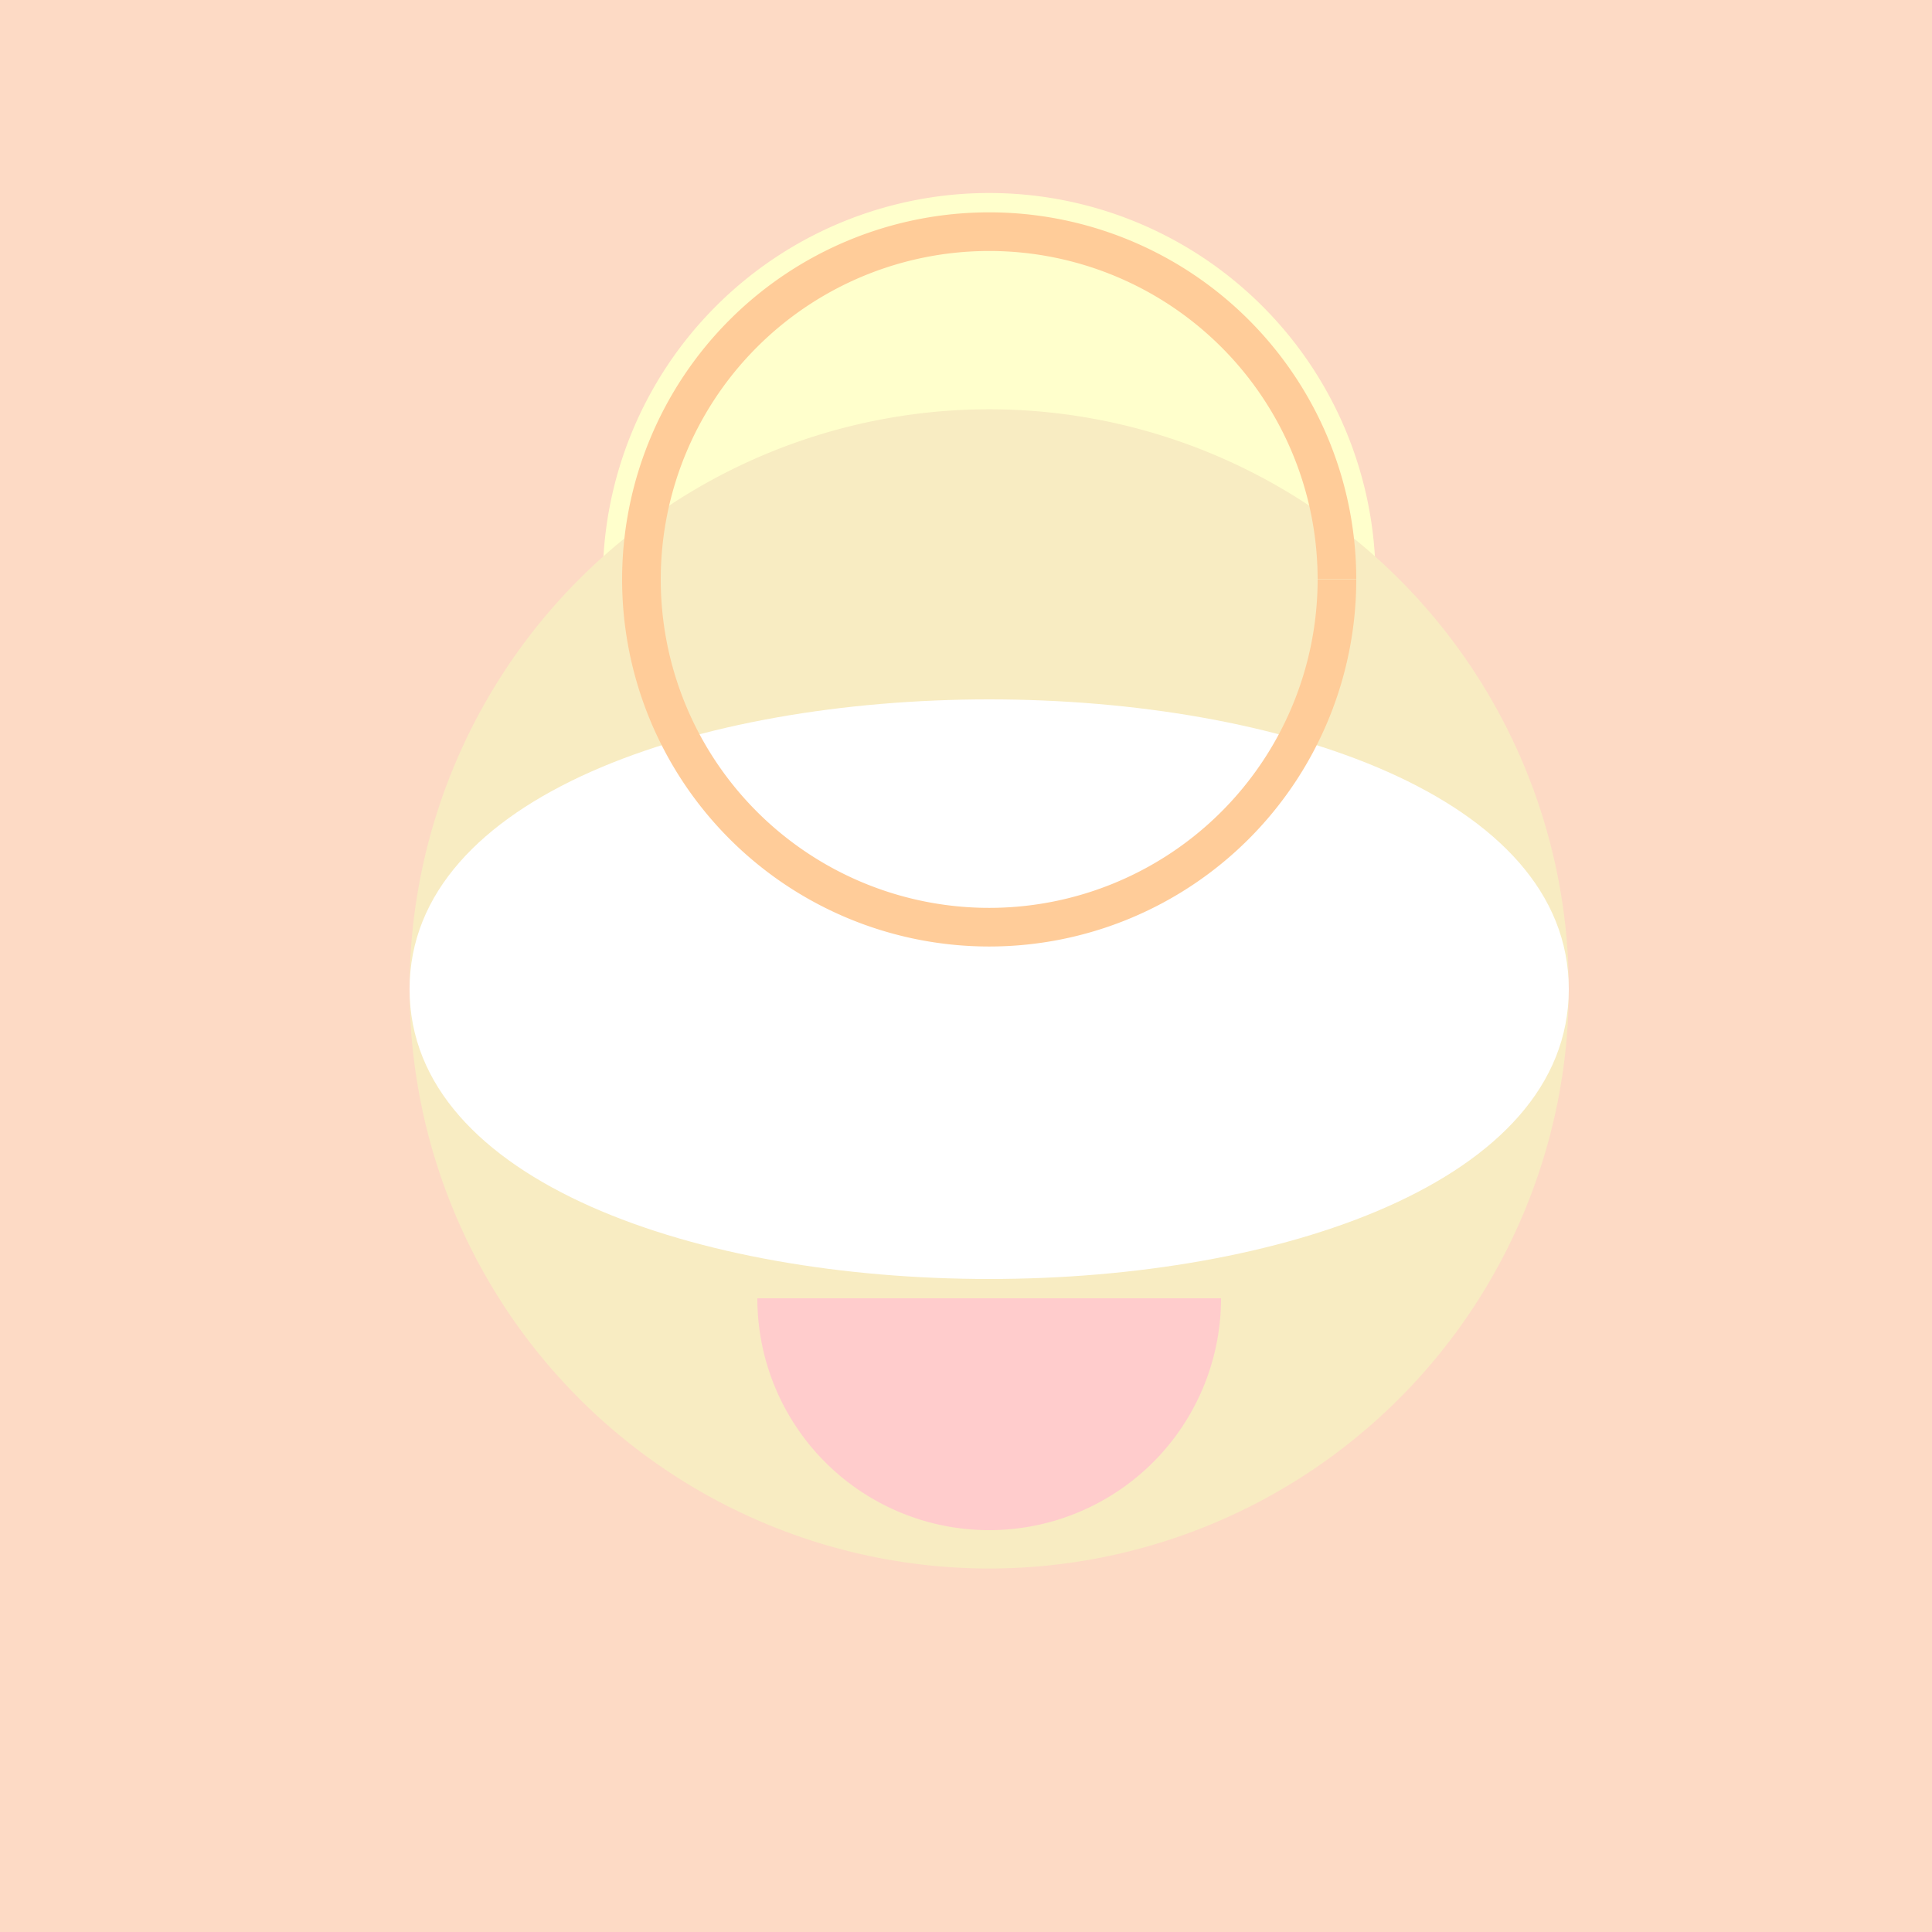 <!--

Generated by DrawGPT.
Free, open source, AI generated images in SVG, PNG, and HTML Canvas format.
https://drawgpt.ai

Created: 2023-11-03T22:16:11.566Z
Link: https://drawgpt.ai/prompt/116873/

-->
<svg xmlns="http://www.w3.org/2000/svg" xmlns:xlink="http://www.w3.org/1999/xlink" width="500" height="500"><defs/><g><rect fill="#FDDAC5" stroke="none" x="0" y="0" width="512" height="512"/><path fill="#FFFFCC" stroke="none" paint-order="stroke fill markers" d=" M 356 150 A 100 100 0 1 1 356 149.9"/><path fill="#F8ECC2" stroke="none" paint-order="stroke fill markers" d=" M 406 256 A 150 150 0 1 1 406 255.85"/><path fill="#FFFFFF" stroke="none" paint-order="stroke fill markers" d=" M 236 226 A 30 30 0 1 1 236 225.97 L 336 226 A 30 30 0 1 1 336 225.97"/><path fill="#000000" stroke="none" paint-order="stroke fill markers" d=" M 221 226 A 15 15 0 1 1 221 225.985 L 321 226 A 15 15 0 1 1 321 225.985"/><path fill="#FFCCCC" stroke="none" paint-order="stroke fill markers" d=" M 256 246 L 226 306 L 286 306 Z"/><path fill="#FFCCCC" stroke="none" paint-order="stroke fill markers" d=" M 316 336 A 60 60 0 0 1 196 336"/><path fill="#FFFFFF" stroke="none" paint-order="stroke fill markers" d=" M 106 256 C 106 356 406 356 406 256 C 406 156 106 156 106 256"/><path fill="none" stroke="#FFCC99" paint-order="fill stroke markers" d=" M 346 150 A 90 90 0 1 1 346 149.91" stroke-miterlimit="10" stroke-width="10" stroke-dasharray=""/></g></svg>